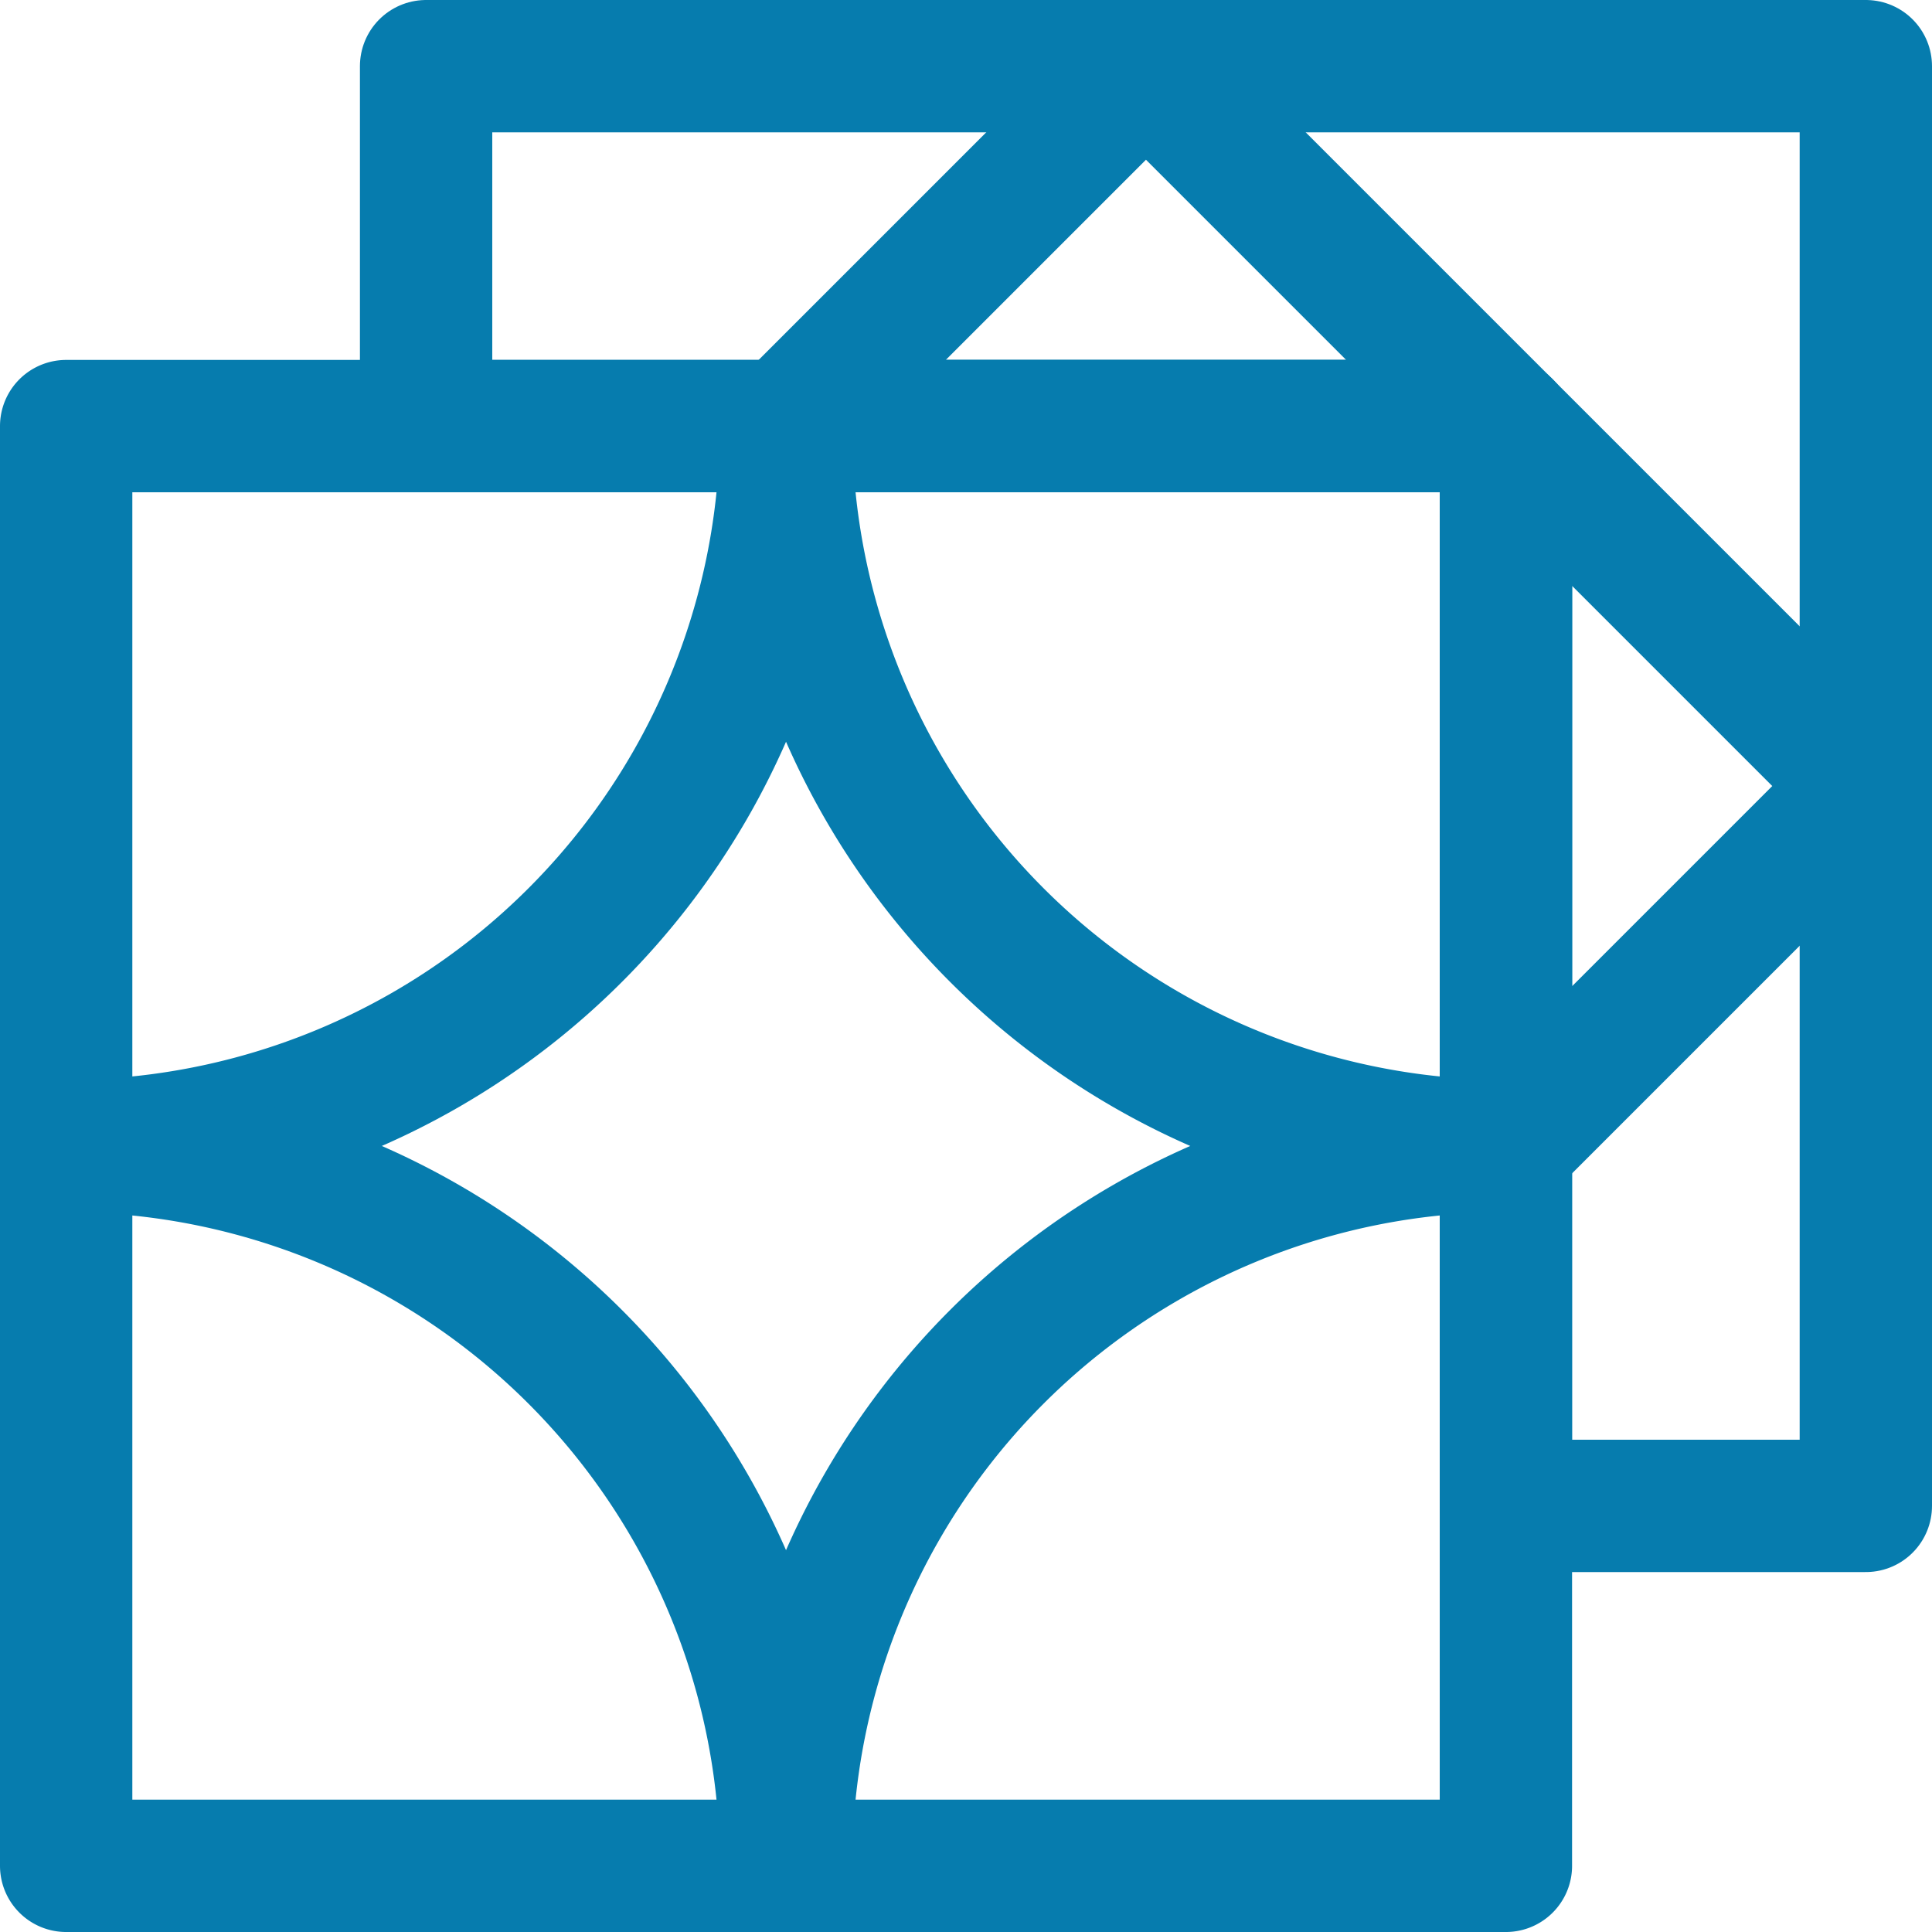 <svg xmlns="http://www.w3.org/2000/svg" width="73" height="73" viewBox="0 0 73 73">
  <g id="tiles" transform="translate(-12.5 -12.5)">
    <path id="Path_22544" data-name="Path 22544" d="M15,138.6a27.2,27.2,0,0,0,27.2-27.2H15Z" transform="translate(0 -82.8)" fill="none" stroke="#067cae" stroke-linecap="round" stroke-linejoin="round" stroke-miterlimit="10" stroke-width="5"/>
    <path id="Path_22545" data-name="Path 22545" d="M15,304.2a27.2,27.2,0,0,1,27.2,27.2H15Z" transform="translate(0 -248.4)" fill="none" stroke="#067cae" stroke-linecap="round" stroke-linejoin="round" stroke-miterlimit="10" stroke-width="5"/>
    <path id="Path_22546" data-name="Path 22546" d="M235,138.6a27.2,27.2,0,0,1-27.2-27.2H235Z" transform="translate(-165.6 -82.8)" fill="none" stroke="#067cae" stroke-linecap="round" stroke-linejoin="round" stroke-miterlimit="10" stroke-width="5"/>
    <path id="Path_22547" data-name="Path 22547" d="M235,304.2a27.2,27.2,0,0,0-27.2,27.2H235Z" transform="translate(-165.6 -248.4)" fill="none" stroke="#067cae" stroke-linecap="round" stroke-linejoin="round" stroke-miterlimit="10" stroke-width="5"/>
    <path id="Path_22548" data-name="Path 22548" d="M111.4,28.6h40.8V69.4h13.6V15H111.4Z" transform="translate(-82.8)" fill="none" stroke="#067cae" stroke-linecap="round" stroke-linejoin="round" stroke-miterlimit="10" stroke-width="5"/>
    <path id="Path_22549" data-name="Path 22549" d="M235,28.6,221.4,15,207.8,28.6Z" transform="translate(-165.6)" fill="none" stroke="#067cae" stroke-linecap="round" stroke-linejoin="round" stroke-miterlimit="10" stroke-width="5"/>
    <path id="Path_22550" data-name="Path 22550" d="M400.6,138.6,414.2,125l-13.6-13.6Z" transform="translate(-331.2 -82.8)" fill="none" stroke="#067cae" stroke-linecap="round" stroke-linejoin="round" stroke-miterlimit="10" stroke-width="5"/>
  </g>
</svg>
